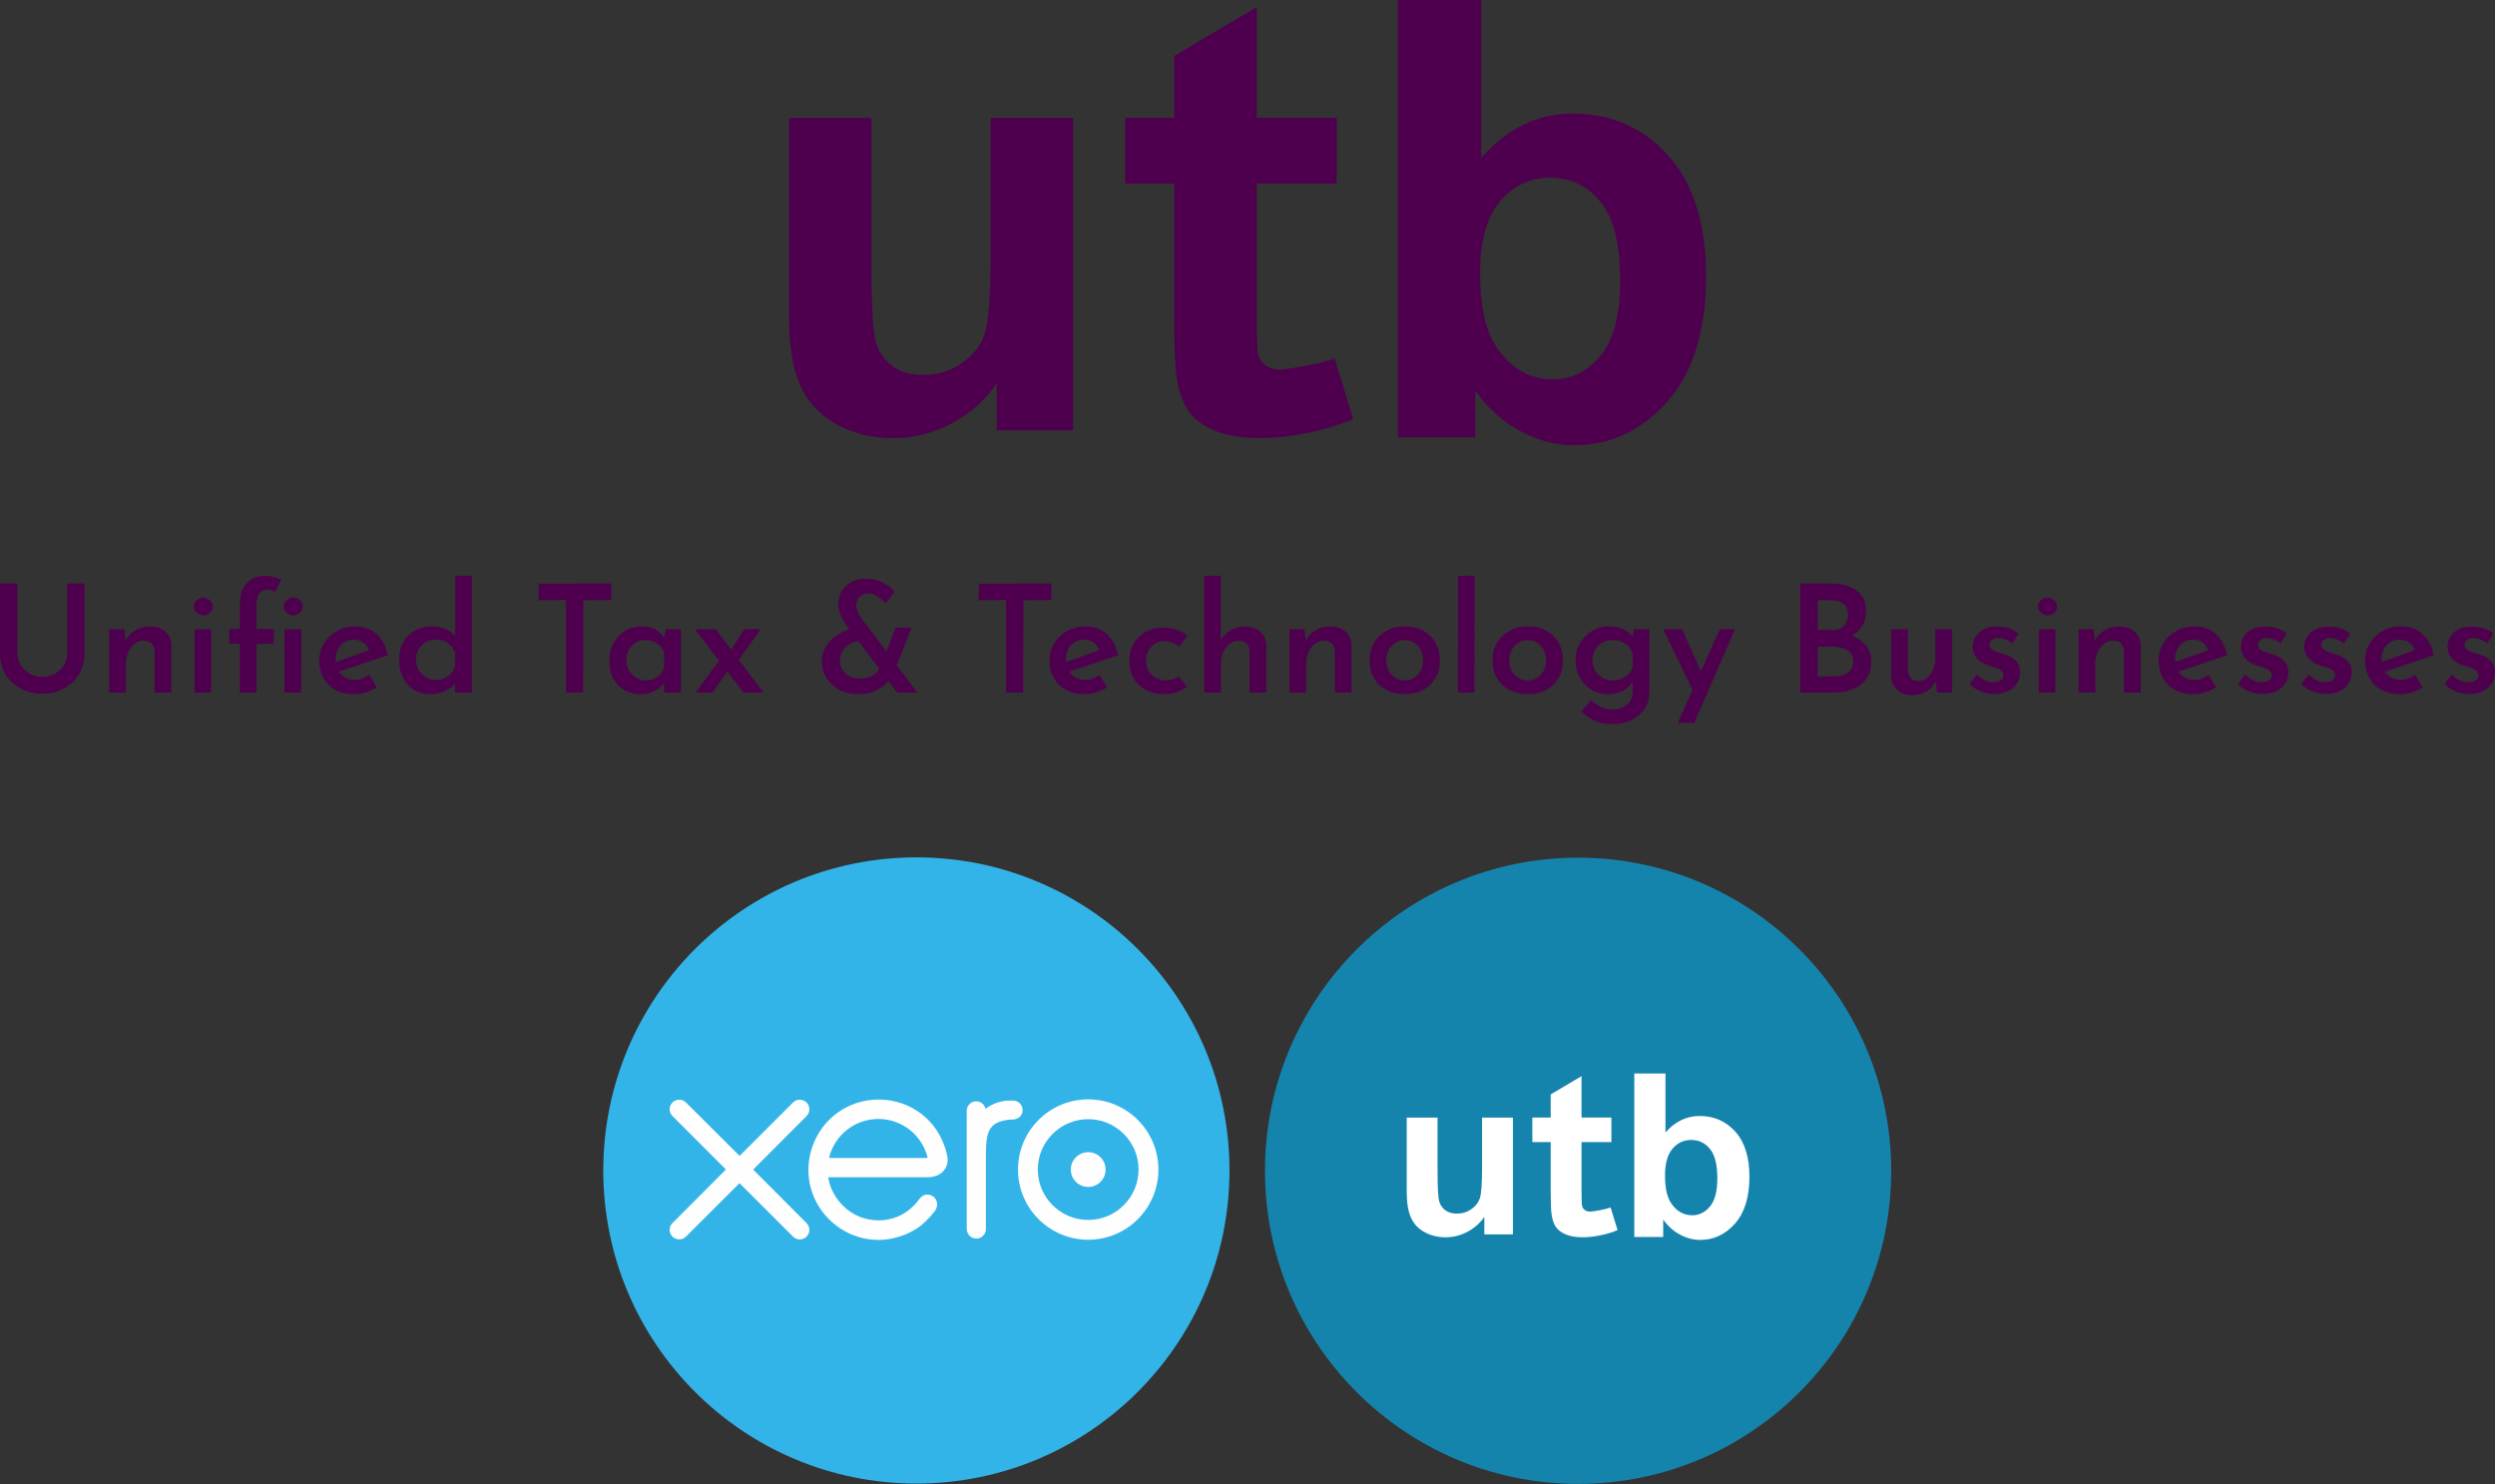 <svg width="8828" height="5251" viewBox="0 0 8828 5251" fill="none" xmlns="http://www.w3.org/2000/svg">
<rect x="0" y="0" width="8828" height="5251" fill="#333333" stroke="none"/>
<g clip-path="url(#clip0_2095_2)">
<path d="M3242.41 5249.37C3854.24 5249.37 4350.23 4753.38 4350.23 4141.55C4350.23 3529.71 3854.24 3033.7 3242.41 3033.7C2630.57 3033.7 2134.53 3529.71 2134.53 4141.55C2134.53 4753.38 2630.57 5249.37 3242.41 5249.37Z" fill="#33B4E8"/>
<path d="M2664.91 4138.36L2853.94 3948.84C2860.22 3942.44 2863.71 3933.94 2863.71 3924.97C2863.71 3906.28 2848.52 3891.16 2829.85 3891.16C2820.71 3891.16 2812.15 3894.69 2805.71 3901.22L2616.83 4089.99L2427.12 3900.91C2420.69 3894.57 2412.22 3891.16 2403.18 3891.16C2384.55 3891.16 2369.37 3906.28 2369.37 3924.97C2369.37 3934.09 2372.95 3942.62 2379.48 3949.08L2568.51 4138.06L2379.62 4327.39C2372.95 4333.91 2369.37 4342.48 2369.37 4351.62C2369.37 4370.34 2384.55 4385.44 2403.18 4385.44C2412.22 4385.44 2420.69 4381.95 2427.12 4375.56L2616.59 4186.43L2805.28 4374.89C2812 4381.85 2820.61 4385.53 2829.85 4385.53C2848.52 4385.53 2863.71 4370.34 2863.71 4351.62C2863.71 4342.57 2860.17 4334.16 2853.84 4327.77L2664.91 4138.36Z" fill="#FEFEFE"/>
<path d="M3788.79 4138.31C3788.79 4172.22 3816.41 4199.84 3850.42 4199.84C3884.32 4199.84 3911.89 4172.22 3911.89 4138.31C3911.89 4104.35 3884.32 4076.75 3850.42 4076.75C3816.41 4076.75 3788.79 4104.35 3788.79 4138.31Z" fill="#FEFEFE"/>
<path d="M3601.94 4138.31C3601.94 4275.3 3713.38 4386.64 3850.37 4386.64C3987.35 4386.64 4098.8 4275.3 4098.8 4138.31C4098.8 4001.32 3987.35 3889.87 3850.37 3889.87C3713.38 3889.87 3601.94 4001.32 3601.94 4138.31ZM3672.03 4138.31C3672.03 4040.02 3752.03 3960.04 3850.37 3960.04C3948.56 3960.04 4028.56 4040.02 4028.56 4138.31C4028.56 4236.6 3948.56 4316.55 3850.37 4316.55C3752.03 4316.55 3672.03 4236.6 3672.03 4138.31Z" fill="#FEFEFE"/>
<path d="M3584.33 3894.13H3573.88C3542.59 3894.13 3512.4 3904 3487.2 3923.44C3483.92 3908.19 3470.27 3896.79 3454.17 3896.79C3435.54 3896.79 3420.6 3911.74 3420.5 3930.33C3420.5 3930.41 3420.64 4348.72 3420.64 4348.72C3420.69 4367.34 3435.93 4382.49 3454.51 4382.49C3473.13 4382.49 3488.36 4367.34 3488.41 4348.66V4091.44C3488.41 4005.7 3496.25 3971.06 3569.73 3961.87C3576.5 3961.05 3583.9 3961.18 3583.9 3961.18C3604.02 3960.5 3618.29 3946.68 3618.29 3927.98C3618.29 3909.32 3603 3894.13 3584.33 3894.13Z" fill="#FEFEFE"/>
<path d="M3351.87 4091C3337.26 4021.9 3299.43 3965.12 3241.82 3928.69C3157.62 3875.2 3046.41 3878.17 2965.05 3936.05C2898.69 3983.23 2860.37 4060.48 2860.37 4140C2860.37 4159.93 2862.75 4180.1 2867.78 4199.93C2892.83 4298.46 2977.58 4373.1 3078.57 4385.44C3108.61 4389.06 3137.78 4387.36 3168.01 4379.49C3193.94 4373.15 3219.09 4362.65 3242.21 4347.85C3266.25 4332.37 3286.32 4312.01 3305.77 4287.63C3306.16 4287.19 3306.54 4286.8 3306.93 4286.27C3320.42 4269.58 3317.96 4245.74 3303.11 4234.42C3290.58 4224.84 3269.54 4220.92 3253.09 4242.1C3249.56 4247.14 3245.55 4252.37 3241.19 4257.59C3228.09 4272.1 3211.74 4286.18 3192.24 4297.06C3167.43 4310.36 3139.03 4317.95 3108.95 4318.05C3010.42 4316.99 2957.75 4248.25 2938.92 4199.16C2935.74 4189.97 2933.17 4180.49 2931.43 4170.67C2931.14 4168.84 2931.04 4167.04 2930.95 4165.44C2951.31 4165.44 3284.49 4165.39 3284.49 4165.39C3333 4164.38 3359.13 4130.14 3351.87 4091ZM2933.9 4097.38C2933.9 4096.51 2933.95 4095.5 2933.99 4094.53C2953.63 4016.85 3024.06 3959.29 3107.89 3959.29C3192.83 3959.29 3263.88 4018.22 3282.55 4097.38H2933.9Z" fill="#FEFEFE"/>
<path d="M6691.51 4142.67C6691.51 4754.51 6195.56 5250.51 5583.69 5250.51C4971.84 5250.51 4475.85 4754.51 4475.85 4142.67C4475.85 3530.82 4971.84 3034.81 5583.69 3034.81C6195.56 3034.81 6691.51 3530.82 6691.51 4142.67Z" fill="#1584AD"/>
<path fill-rule="evenodd" clip-rule="evenodd" d="M3526.54 1522.64V1357.2C3486.06 1416.15 3433.18 1462.99 3367.49 1498.14C3301.8 1532.93 3232.59 1550.34 3159.8 1550.34C3085.26 1550.34 3018.51 1534.02 2959.56 1501.33C2900.29 1468.68 2857.67 1422.54 2831.4 1363.59C2804.78 1304.31 2791.65 1222.65 2791.65 1118.26V417.11H3083.47V926.2C3083.47 1082.06 3088.8 1177.21 3099.8 1212.36C3110.47 1247.51 3129.99 1275.56 3158.75 1295.79C3187.15 1316.37 3223.35 1326.68 3267.38 1326.68C3317.42 1326.68 3362.16 1312.82 3401.93 1285.5C3441.68 1258.15 3468.68 1224.08 3483.22 1183.25C3497.79 1142.42 3505.23 1043.01 3505.23 884.31V417.11H3797.08V1522.64H3526.54ZM4729.57 417.03V649.23H4446.63V1096.9C4446.63 1187.78 4448.42 1240.69 4452.32 1255.58C4456.22 1270.5 4464.75 1282.93 4478.58 1292.87C4492.09 1302.45 4508.42 1307.43 4527.95 1307.43C4555.27 1307.43 4670.8 1287.56 4722.27 1268.74L4788.06 1483.04C4661.21 1537.51 4432.32 1580.16 4297.89 1523.63C4255.65 1505.89 4224.75 1482.82 4205.23 1454.77C4185.36 1426.36 4171.85 1388.37 4164.05 1340.09C4158.01 1306 4154.81 1237.14 4154.81 1133.11V649.23H3980.99V417.03H4154.81V197.62L4446.63 25.08V417.03H4729.57ZM4946.34 1547.35V0H5241.48V558.28C5332.65 454.19 5440.38 401.96 5565.32 401.96C5701.41 401.96 5813.77 451.3 5902.83 550.35C5991.89 649.43 6036.4 791.68 6036.4 977.17C6036.4 1168.78 5991.16 1316.47 5900.32 1420.2C5809.49 1523.57 5698.89 1575.45 5569.27 1575.45C5505.34 1575.45 5442.52 1558.87 5380.41 1526.09C5318.29 1492.96 5264.8 1445.41 5219.94 1382.74V1547.35H4946.34ZM5237.18 964.92C5237.18 1081.26 5255.47 1167.7 5292.1 1223.18C5343.45 1302.43 5411.28 1342.05 5496.41 1342.05C5561.73 1342.05 5617.38 1313.95 5663.7 1257.75C5709.66 1201.57 5732.66 1112.96 5732.66 992.29C5732.66 863.71 5709.31 771.15 5662.97 714.26C5616.67 657.35 5557.42 628.9 5484.89 628.9C5413.82 628.9 5354.94 656.62 5307.9 712.1C5260.88 767.52 5237.18 851.83 5237.18 964.92Z" fill="#4E004E"/>
<path d="M61.49 2311.63C61.49 2326.83 65.46 2340.68 73.41 2353.23C81.37 2365.78 91.88 2375.84 104.95 2383.45C118.02 2391.04 132.69 2394.84 148.94 2394.84C165.9 2394.84 181.09 2391.04 194.52 2383.45C207.95 2375.84 218.55 2365.78 226.32 2353.23C234.1 2340.68 237.98 2326.83 237.98 2311.63V2064.65H298.93V2313.21C298.93 2341.13 292.22 2365.78 278.8 2387.15C265.37 2408.53 247.34 2425.14 224.73 2436.98C202.11 2448.81 176.85 2454.73 148.94 2454.73C121.38 2454.73 96.29 2448.81 73.68 2436.98C51.06 2425.14 33.14 2408.53 19.88 2387.15C6.63 2365.78 0 2341.13 0 2313.21V2064.65H61.49V2311.63ZM439.91 2226.29L445.21 2274.52L443.09 2268.17C450.86 2252.62 462.44 2240.16 477.81 2230.8C493.17 2221.44 511.47 2216.75 532.66 2216.75C553.86 2216.75 571.35 2222.94 585.14 2235.31C598.92 2247.68 605.98 2263.93 606.34 2284.06V2450.49H546.97V2305.27C546.62 2293.96 543.44 2284.86 537.43 2277.97C531.42 2271.08 521.89 2267.46 508.81 2267.1C496.8 2267.1 486.02 2270.73 476.48 2277.97C466.94 2285.22 459.44 2295.11 453.95 2307.65C448.48 2320.19 445.74 2334.59 445.74 2350.85V2450.49H386.38V2226.29H439.91ZM688.49 2226.83L747.32 2226.29L746.79 2450.49H687.96L688.49 2226.83ZM685.84 2146.26C685.49 2137.08 688.93 2129.48 696.18 2123.48C703.42 2117.47 711.28 2114.46 719.76 2114.46C727.89 2114.82 735.4 2117.99 742.29 2124C749.18 2130.01 752.8 2137.43 753.16 2146.26C753.16 2155.45 749.62 2163.05 742.55 2169.06C735.48 2175.07 727.89 2177.89 719.76 2177.53C711.28 2177.53 703.51 2174.53 696.44 2168.52C689.37 2162.52 685.84 2155.1 685.84 2146.26ZM848.55 2450.49V2277.71L810.39 2278.24L810.92 2225.76H848.55V2137.79C848.55 2106.69 856.33 2082.22 871.88 2064.38C887.42 2046.53 910.39 2037.61 940.77 2037.61C949.26 2037.61 958.62 2038.85 968.87 2041.32C979.11 2043.8 988.12 2047.69 995.9 2052.99L970.99 2095.91C967.8 2092.38 964.01 2089.91 959.59 2088.49C955.17 2087.08 951.03 2086.38 947.14 2086.38C935.12 2086.38 925.58 2090.35 918.52 2098.3C911.45 2106.25 907.91 2119.94 907.91 2139.37V2225.76H969.4L968.87 2277.71L907.91 2278.24V2450.49H848.55ZM1006.49 2226.83L1066.39 2226.29L1065.86 2450.49H1006.49V2226.83ZM1003.84 2145.73C1003.84 2136.55 1007.46 2128.94 1014.71 2122.95C1021.96 2116.94 1029.82 2114.11 1038.29 2114.46C1046.78 2114.11 1054.37 2117.02 1061.09 2123.21C1067.8 2129.39 1071.16 2136.9 1071.16 2145.73C1071.16 2154.92 1067.8 2162.42 1061.09 2168.26C1054.37 2174.09 1046.78 2177.18 1038.29 2177.53C1029.82 2177.18 1021.96 2174.17 1014.71 2168.52C1007.46 2162.87 1003.84 2155.27 1003.84 2145.73ZM1255.07 2456.32C1228.57 2456.32 1205.96 2451.2 1187.23 2440.95C1168.5 2430.7 1154.19 2416.48 1144.3 2398.29C1134.41 2380.09 1129.46 2359.51 1129.46 2336.54C1129.46 2313.93 1135.11 2293.61 1146.42 2275.59C1157.73 2257.56 1173.01 2243.17 1192.27 2232.39C1211.52 2221.62 1232.81 2216.22 1256.14 2216.22C1286.87 2216.22 1312.23 2225.15 1332.18 2242.99C1352.15 2260.84 1365.49 2286.01 1372.2 2318.51L1191.47 2379.47L1177.69 2346.08L1318.67 2295.73L1306.48 2302.62C1302.59 2292.02 1296.33 2282.83 1287.67 2275.06C1279.01 2267.29 1266.91 2263.4 1251.37 2263.4C1238.99 2263.4 1228.04 2266.31 1218.5 2272.14C1208.96 2277.97 1201.46 2286.1 1195.97 2296.52C1190.51 2306.95 1187.76 2319.22 1187.76 2333.36C1187.76 2347.85 1190.76 2360.56 1196.77 2371.51C1202.78 2382.48 1210.91 2390.87 1221.15 2396.69C1231.4 2402.53 1243.05 2405.44 1256.14 2405.44C1265.32 2405.44 1274.15 2403.85 1282.63 2400.66C1291.11 2397.49 1299.06 2393.25 1306.48 2387.95L1333.52 2431.94C1321.86 2439.36 1309.04 2445.28 1295.09 2449.69C1281.13 2454.11 1267.79 2456.32 1255.07 2456.32ZM1522.21 2456.32C1501 2456.32 1482.1 2451.37 1465.49 2441.48C1448.88 2431.59 1435.81 2417.45 1426.27 2399.08C1416.73 2380.7 1411.96 2359.33 1411.96 2334.95C1411.96 2309.87 1417.08 2288.48 1427.34 2270.82C1437.58 2253.15 1451.62 2239.63 1469.46 2230.28C1487.3 2220.91 1507.37 2216.22 1529.63 2216.22C1545.87 2216.22 1561.42 2219.31 1576.26 2225.51C1591.1 2231.69 1602.94 2240.6 1611.78 2252.27L1610.71 2272.4V2037.08H1669.55V2450.49H1610.18V2400.14L1616.02 2414.45C1604.71 2426.47 1591.19 2436.45 1575.47 2444.4C1559.74 2452.34 1541.99 2456.32 1522.21 2456.32ZM1541.29 2405.97C1552.94 2405.97 1563.28 2404.03 1572.29 2400.14C1581.3 2396.25 1589.08 2390.68 1595.61 2383.45C1602.15 2376.2 1607.01 2367.63 1610.18 2357.74V2310.04C1607.36 2300.85 1602.68 2292.72 1596.14 2285.66C1589.61 2278.6 1581.56 2273.11 1572.02 2269.23C1562.48 2265.34 1552.24 2263.4 1541.29 2263.4C1528.56 2263.4 1516.99 2266.41 1506.57 2272.4C1496.15 2278.41 1487.76 2286.71 1481.39 2297.32C1475.03 2307.92 1471.85 2320.11 1471.85 2333.89C1471.85 2347.32 1475.03 2359.51 1481.39 2370.46C1487.76 2381.41 1496.23 2390.07 1506.83 2396.43C1517.44 2402.79 1528.91 2405.97 1541.29 2405.97ZM1906.45 2065.18L2163.51 2064.65L2162.98 2122.95L2063.87 2124L2063.34 2450.49H2002.39V2122.95L1905.4 2124L1906.45 2065.18ZM2268.99 2456.32C2247.78 2456.32 2228.61 2451.9 2211.48 2443.07C2194.34 2434.24 2180.82 2421.07 2170.93 2403.58C2161.04 2386.1 2156.09 2364.45 2156.09 2338.66C2156.09 2313.21 2161.3 2291.4 2171.72 2273.2C2182.15 2255 2195.93 2240.96 2213.06 2231.06C2230.21 2221.18 2248.85 2216.22 2268.99 2216.22C2290.53 2216.22 2307.93 2220.47 2321.19 2228.94C2334.44 2237.43 2344.77 2247.5 2352.19 2259.16L2349.02 2267.63L2354.84 2226.29H2409.44V2450.49H2350.07V2395.89L2355.91 2410.21C2354.5 2412.33 2351.67 2415.77 2347.42 2420.54C2343.19 2425.31 2337.35 2430.53 2329.93 2436.18C2322.52 2441.83 2313.77 2446.6 2303.7 2450.49C2293.63 2454.38 2282.06 2456.32 2268.99 2456.32ZM2285.42 2407.56C2296.01 2407.56 2305.64 2405.62 2314.3 2401.73C2322.96 2397.84 2330.38 2392.36 2336.56 2385.3C2342.74 2378.24 2347.25 2369.75 2350.07 2359.86V2311.09C2347.25 2301.91 2342.65 2293.88 2336.3 2286.98C2329.93 2280.09 2322.25 2274.71 2313.24 2270.82C2304.23 2266.93 2294.25 2264.98 2283.3 2264.98C2271.28 2264.98 2260.16 2267.99 2249.9 2274C2239.65 2280.01 2231.43 2288.31 2225.25 2298.9C2219.07 2309.51 2215.98 2321.7 2215.98 2335.47C2215.98 2348.9 2219.16 2361.09 2225.52 2372.05C2231.89 2383.01 2240.36 2391.66 2250.96 2398.02C2261.57 2404.38 2273.04 2407.56 2285.42 2407.56ZM2583.28 2304.74L2632.57 2226.29H2691.94L2605.01 2347.67L2583.28 2304.74ZM2702.01 2450.49H2630.45L2458.72 2226.29H2532.4L2702.01 2450.49ZM2576.39 2372.05L2521.27 2450.49H2461.37L2548.84 2331.77L2576.39 2372.05ZM3245.79 2450.49C3241.9 2450.49 3236.08 2450.49 3228.3 2450.49C3220.53 2450.49 3212.49 2450.49 3204.18 2450.49C3195.88 2450.49 3188.81 2450.49 3182.99 2450.49C3177.15 2450.49 3174.24 2450.49 3174.24 2450.49L2995.1 2212.52C2991.91 2207.57 2987.94 2201.11 2983.17 2193.17C2978.4 2185.22 2974.34 2176.39 2970.98 2166.67C2967.62 2156.95 2965.94 2146.97 2965.94 2136.72C2965.94 2121.88 2969.57 2107.75 2976.8 2094.33C2984.05 2080.9 2995 2069.76 3009.67 2060.93C3024.34 2052.1 3042.09 2047.69 3062.94 2047.69C3085.56 2047.69 3105.69 2052.19 3123.36 2061.2C3141.02 2070.2 3155.16 2081.07 3165.76 2093.8L3135.01 2135.14C3124.06 2124.19 3113.47 2115.53 3103.22 2109.16C3092.98 2102.8 3082.89 2099.62 3073.01 2099.62C3058.87 2099.62 3048.09 2103.87 3040.67 2112.34C3033.25 2120.83 3029.55 2130.72 3029.55 2142.03C3029.55 2147.68 3030.87 2153.68 3033.52 2160.04C3036.17 2166.41 3038.91 2171.96 3041.74 2176.74C3044.56 2181.51 3046.33 2184.6 3047.04 2186.02L3245.79 2450.49ZM3043.32 2268.7C3033.79 2268.7 3024.69 2270.55 3016.03 2274.27C3007.38 2277.97 2999.69 2283.01 2992.98 2289.36C2986.26 2295.73 2981.05 2302.97 2977.34 2311.09C2973.63 2319.22 2971.78 2327.88 2971.78 2337.07C2971.78 2349.78 2974.95 2360.92 2981.32 2370.46C2987.67 2380 2996.43 2387.51 3007.55 2392.99C3018.68 2398.46 3030.96 2401.2 3044.39 2401.2C3057.1 2401.2 3068.06 2399.25 3077.24 2395.37C3086.44 2391.48 3094.2 2386.37 3100.57 2380C3106.93 2373.64 3111.87 2366.57 3115.41 2358.8L3154.62 2392.72C3145.44 2410.39 3130.87 2425.4 3110.9 2437.77C3090.94 2450.14 3065.93 2456.32 3035.9 2456.32C3011.88 2456.32 2990.15 2451.29 2970.71 2441.22C2951.28 2431.15 2935.91 2417.37 2924.6 2399.88C2913.29 2382.38 2907.64 2362.51 2907.64 2340.24C2907.64 2323.28 2911.44 2307.65 2919.04 2293.35C2926.63 2279.04 2936.89 2266.58 2949.78 2255.98C2962.68 2245.37 2977.16 2236.9 2993.24 2230.53C3009.31 2224.17 3025.66 2220.82 3042.27 2220.47L3043.32 2268.7ZM3168.93 2220.47H3225.65L3162.06 2382.12L3117.53 2355.09L3168.93 2220.47ZM3463.62 2065.18L3720.68 2064.65L3720.15 2122.95L3621.04 2124L3620.51 2450.49H3559.56V2122.95L3462.57 2124L3463.62 2065.18ZM3838.87 2456.32C3812.37 2456.32 3789.76 2451.2 3771.03 2440.95C3752.3 2430.7 3737.99 2416.48 3728.1 2398.29C3718.21 2380.09 3713.26 2359.51 3713.26 2336.54C3713.26 2313.93 3718.91 2293.61 3730.22 2275.59C3741.53 2257.56 3756.81 2243.17 3776.07 2232.39C3795.32 2221.62 3816.61 2216.22 3839.94 2216.22C3870.67 2216.22 3896.03 2225.15 3915.98 2242.99C3935.95 2260.84 3949.29 2286.01 3956 2318.51L3775.27 2379.47L3761.49 2346.08L3902.47 2295.73L3890.28 2302.62C3886.39 2292.02 3880.13 2282.83 3871.47 2275.06C3862.81 2267.29 3850.71 2263.4 3835.17 2263.4C3822.79 2263.4 3811.84 2266.31 3802.3 2272.14C3792.76 2277.97 3785.26 2286.1 3779.77 2296.52C3774.31 2306.95 3771.56 2319.22 3771.56 2333.36C3771.56 2347.85 3774.56 2360.56 3780.57 2371.51C3786.58 2382.48 3794.71 2390.87 3804.95 2396.69C3815.2 2402.53 3826.85 2405.44 3839.94 2405.44C3849.12 2405.44 3857.95 2403.85 3866.43 2400.66C3874.91 2397.49 3882.86 2393.25 3890.28 2387.95L3917.32 2431.94C3905.66 2439.36 3892.84 2445.28 3878.89 2449.69C3864.93 2454.11 3851.59 2456.32 3838.87 2456.32ZM4199.82 2429.82C4189.92 2437.95 4177.82 2444.4 4163.51 2449.17C4149.2 2453.94 4134.8 2456.32 4120.32 2456.32C4095.58 2456.32 4073.85 2451.46 4055.12 2441.75C4036.4 2432.03 4021.82 2418.42 4011.39 2400.93C4000.97 2383.45 3995.76 2362.51 3995.76 2338.13C3995.76 2313.74 4001.33 2292.72 4012.46 2275.06C4023.58 2257.39 4038.25 2243.88 4056.45 2234.51C4074.65 2225.15 4093.99 2220.47 4114.48 2220.47C4133.21 2220.47 4149.82 2223.03 4164.31 2228.16C4178.79 2233.27 4191.33 2240.25 4201.93 2249.09L4172.25 2287.78C4166.6 2283.18 4159.27 2278.85 4150.26 2274.79C4141.25 2270.73 4131.08 2268.7 4119.78 2268.7C4107.77 2268.7 4096.91 2271.7 4087.18 2277.71C4077.47 2283.71 4069.69 2291.93 4063.87 2302.35C4058.03 2312.77 4055.12 2324.71 4055.12 2338.13C4055.12 2350.85 4058.13 2362.51 4064.13 2373.11C4070.14 2383.7 4078.44 2392.11 4089.05 2398.29C4099.64 2404.47 4111.83 2407.56 4125.61 2407.56C4134.44 2407.56 4142.66 2406.23 4150.26 2403.58C4157.86 2400.93 4164.48 2397.32 4170.13 2392.72L4199.82 2429.82ZM4260.77 2450.49V2037.08H4319.07V2275.59L4318.02 2266.58C4325.78 2252.09 4337.27 2240.16 4352.46 2230.8C4367.66 2221.44 4385.86 2216.75 4407.05 2216.75C4428.25 2216.75 4445.74 2222.94 4459.52 2235.31C4473.31 2247.68 4480.37 2263.93 4480.73 2284.06V2450.49H4421.36V2305.27C4421 2293.96 4417.83 2284.86 4411.82 2277.97C4405.81 2271.08 4396.28 2267.46 4383.2 2267.1C4371.19 2267.1 4360.41 2270.82 4350.87 2278.24C4341.33 2285.66 4333.82 2295.64 4328.34 2308.19C4322.87 2320.73 4320.12 2334.95 4320.12 2350.85V2450.49H4260.77ZM4615.88 2226.29L4621.18 2274.52L4619.06 2268.17C4626.83 2252.62 4638.41 2240.16 4653.77 2230.8C4669.14 2221.44 4687.44 2216.75 4708.63 2216.75C4729.83 2216.75 4747.32 2222.94 4761.1 2235.31C4774.89 2247.68 4781.95 2263.93 4782.31 2284.06V2450.49H4722.94V2305.27C4722.58 2293.96 4719.41 2284.86 4713.4 2277.97C4707.39 2271.08 4697.86 2267.46 4684.78 2267.1C4672.77 2267.1 4661.99 2270.73 4652.45 2277.97C4642.91 2285.22 4635.4 2295.11 4629.92 2307.65C4624.45 2320.19 4621.71 2334.59 4621.71 2350.85V2450.49H4562.35V2226.29H4615.88ZM4845.91 2336.01C4845.56 2313.4 4850.68 2292.99 4861.28 2274.79C4871.88 2256.59 4886.72 2242.28 4905.8 2231.86C4924.88 2221.44 4946.78 2216.22 4971.52 2216.22C4996.61 2216.22 5018.43 2221.44 5036.98 2231.86C5055.54 2242.28 5069.84 2256.59 5079.92 2274.79C5089.98 2292.99 5095.01 2313.4 5095.01 2336.01C5095.37 2358.63 5090.43 2379.03 5080.17 2397.22C5069.93 2415.42 5055.54 2429.82 5036.98 2440.42C5018.43 2451.02 4996.25 2456.14 4970.46 2455.79C4946.78 2456.14 4925.41 2451.46 4906.33 2441.75C4887.25 2432.03 4872.41 2418.16 4861.81 2400.14C4851.22 2382.12 4845.91 2360.75 4845.91 2336.01ZM4905.27 2336.54C4905.27 2349.97 4908.01 2361.97 4913.49 2372.58C4918.96 2383.18 4926.65 2391.66 4936.54 2398.02C4946.44 2404.38 4957.56 2407.56 4969.94 2407.56C4983.01 2407.56 4994.4 2404.38 5004.12 2398.02C5013.84 2391.66 5021.52 2383.18 5027.17 2372.58C5032.82 2361.97 5035.47 2349.97 5035.13 2336.54C5035.47 2323.11 5032.82 2311.01 5027.17 2300.23C5021.52 2289.46 5013.84 2280.89 5004.12 2274.52C4994.4 2268.17 4983.01 2264.98 4969.94 2264.98C4957.56 2264.98 4946.53 2268.26 4936.8 2274.79C4927.09 2281.33 4919.4 2289.9 4913.75 2300.5C4908.09 2311.09 4905.27 2323.11 4905.27 2336.54ZM5158.62 2037.61L5217.45 2037.08L5216.92 2450.49H5158.09L5158.62 2037.61ZM5281.05 2336.01C5280.7 2313.4 5285.82 2292.99 5296.43 2274.79C5307.02 2256.59 5321.86 2242.28 5340.94 2231.86C5360.02 2221.44 5381.93 2216.22 5406.66 2216.22C5431.75 2216.22 5453.57 2221.44 5472.12 2231.86C5490.68 2242.28 5504.98 2256.59 5515.06 2274.79C5525.13 2292.99 5530.15 2313.4 5530.15 2336.01C5530.51 2358.63 5525.57 2379.03 5515.32 2397.22C5505.08 2415.42 5490.68 2429.82 5472.12 2440.42C5453.57 2451.02 5431.4 2456.14 5405.61 2455.79C5381.93 2456.14 5360.55 2451.46 5341.47 2441.75C5322.39 2432.03 5307.55 2418.16 5296.95 2400.14C5286.36 2382.12 5281.05 2360.75 5281.05 2336.01ZM5340.41 2336.54C5340.41 2349.97 5343.15 2361.97 5348.63 2372.58C5354.1 2383.18 5361.79 2391.66 5371.69 2398.02C5381.58 2404.38 5392.71 2407.56 5405.08 2407.56C5418.15 2407.56 5429.55 2404.38 5439.26 2398.02C5448.98 2391.66 5456.66 2383.18 5462.31 2372.58C5467.97 2361.97 5470.62 2349.97 5470.27 2336.54C5470.62 2323.11 5467.97 2311.01 5462.31 2300.23C5456.66 2289.46 5448.98 2280.89 5439.26 2274.52C5429.55 2268.17 5418.15 2264.98 5405.08 2264.98C5392.71 2264.98 5381.67 2268.26 5371.94 2274.79C5362.23 2281.33 5354.54 2289.9 5348.89 2300.5C5343.24 2311.09 5340.41 2323.11 5340.41 2336.54ZM5705.07 2562.32C5686.7 2562.32 5670.97 2560.2 5657.9 2555.97C5644.83 2551.73 5633.25 2546.16 5623.18 2539.27C5613.12 2532.37 5603.66 2525.22 5594.83 2517.8L5629.81 2476.99C5640.06 2486.53 5650.92 2494.48 5662.4 2500.84C5673.88 2507.2 5687.75 2510.39 5704.01 2510.39C5718.5 2510.39 5731.13 2507.91 5741.91 2502.97C5752.69 2498.01 5761.07 2491.12 5767.08 2482.29C5773.09 2473.46 5776.27 2462.85 5776.62 2450.49V2394.84L5780.33 2405.97C5774.32 2419.75 5763.37 2431.59 5747.47 2441.48C5731.57 2451.37 5711.79 2456.32 5688.11 2456.32C5667.61 2456.32 5648.7 2451.1 5631.4 2440.68C5614.08 2430.26 5600.3 2416.04 5590.06 2398.02C5579.81 2380 5574.68 2359.68 5574.68 2337.07C5574.68 2313.74 5580.08 2292.99 5590.85 2274.79C5601.63 2256.59 5615.94 2242.28 5633.78 2231.86C5651.62 2221.44 5670.62 2216.22 5690.76 2216.22C5710.55 2216.22 5728.12 2219.76 5743.49 2226.83C5758.87 2233.89 5770.43 2242.72 5778.21 2253.33L5775.03 2261.81L5781.39 2226.29H5835.98V2451.55C5835.98 2472.39 5830.41 2491.22 5819.29 2507.99C5808.15 2524.78 5792.79 2538.03 5773.18 2547.75C5753.57 2557.46 5730.86 2562.32 5705.07 2562.32ZM5634.58 2335.47C5634.58 2348.9 5637.67 2361.09 5643.85 2372.05C5650.03 2383.01 5658.51 2391.66 5669.29 2398.02C5680.07 2404.38 5692.17 2407.56 5705.59 2407.56C5717.26 2407.56 5727.77 2405.62 5737.14 2401.73C5746.49 2397.84 5754.62 2392.36 5761.52 2385.3C5768.41 2378.24 5773.44 2369.93 5776.62 2360.39V2311.63C5773.44 2302.09 5768.41 2293.88 5761.52 2286.98C5754.62 2280.09 5746.49 2274.71 5737.14 2270.82C5727.77 2266.93 5717.26 2264.98 5705.59 2264.98C5692.17 2264.98 5680.07 2267.99 5669.29 2274C5658.51 2280.01 5650.03 2288.31 5643.85 2298.9C5637.67 2309.51 5634.58 2321.7 5634.58 2335.47ZM5936.16 2558.08L6085.08 2226.29H6139.14L5994.46 2558.08H5936.16ZM5993.92 2452.09L5884.74 2226.29H5951.52L6039.5 2421.87L5993.92 2452.09ZM6475.17 2064.65C6514.4 2064.65 6545.4 2072.59 6568.19 2088.49C6590.99 2104.39 6602.38 2128.77 6602.38 2161.64C6602.38 2183.54 6597.34 2202.18 6587.27 2217.55C6577.2 2232.93 6563.16 2244.76 6545.13 2253.06C6527.12 2261.37 6506.1 2265.87 6482.06 2266.58L6472.52 2233.71C6501.15 2234.07 6526.59 2238.58 6548.85 2247.24C6571.11 2255.88 6588.78 2268.07 6601.85 2283.81C6614.93 2299.53 6621.46 2318.17 6621.46 2339.72C6621.46 2359.86 6617.75 2376.91 6610.33 2390.87C6602.91 2404.82 6593.02 2416.21 6580.65 2425.04C6568.29 2433.89 6554.33 2440.34 6538.78 2444.4C6523.23 2448.46 6506.98 2450.49 6490.02 2450.49H6369.71V2064.65H6475.17ZM6485.25 2228.94C6503.62 2228.94 6517.14 2223.56 6525.79 2212.78C6534.45 2202 6538.78 2189.37 6538.78 2174.88C6538.78 2157.21 6533.3 2144.32 6522.35 2136.19C6511.4 2128.06 6496.56 2124 6477.83 2124H6431.72V2228.94H6485.25ZM6487.37 2393.25C6500.45 2393.25 6512.28 2391.39 6522.88 2387.69C6533.48 2383.97 6541.87 2378.15 6548.05 2370.19C6554.23 2362.24 6557.32 2352.26 6557.32 2340.24C6557.32 2326.83 6553.71 2316.4 6546.46 2308.98C6539.22 2301.55 6529.94 2296.25 6518.63 2293.08C6507.33 2289.9 6495.49 2288.31 6483.13 2288.31H6431.72V2393.25H6487.37ZM6763.51 2460.03C6743.02 2460.03 6726.06 2453.77 6712.63 2441.22C6699.2 2428.67 6692.12 2412.51 6691.42 2392.72V2226.29H6750.78V2371.51C6751.49 2382.48 6754.67 2391.48 6760.32 2398.56C6765.97 2405.62 6774.99 2409.15 6787.36 2409.15C6799.01 2409.15 6809.43 2405.53 6818.62 2398.29C6827.82 2391.04 6834.97 2381.06 6840.09 2368.34C6845.22 2355.62 6847.77 2341.31 6847.77 2325.4V2226.29H6907.14V2450.49H6853.61L6848.84 2401.2L6850.43 2409.15C6845.83 2418.69 6839.3 2427.44 6830.81 2435.38C6822.34 2443.34 6812.35 2449.44 6800.87 2453.67C6789.38 2457.91 6776.94 2460.03 6763.51 2460.03ZM7056.6 2455.26C7039.64 2455.26 7023.47 2452.26 7008.1 2446.25C6992.74 2440.24 6979.75 2431.41 6969.15 2419.75L6994.59 2386.37C7004.48 2395.89 7014.28 2402.87 7024.01 2407.3C7033.72 2411.71 7042.99 2413.92 7051.83 2413.92C7058.54 2413.92 7064.64 2413.12 7070.12 2411.53C7075.59 2409.95 7080.01 2407.39 7083.36 2403.85C7086.72 2400.32 7088.4 2395.55 7088.4 2389.54C7088.4 2382.48 7085.93 2376.91 7080.98 2372.84C7076.03 2368.78 7069.68 2365.42 7061.9 2362.77C7054.13 2360.12 7046 2357.56 7037.52 2355.09C7018.08 2349.09 7003.6 2340.24 6994.06 2328.59C6984.52 2316.93 6979.75 2303.5 6979.75 2288.31C6979.75 2276.65 6982.75 2265.42 6988.76 2254.66C6994.76 2243.88 7003.96 2234.95 7016.32 2227.89C7028.68 2220.82 7044.23 2217.29 7062.96 2217.29C7079.92 2217.29 7094.67 2219.14 7107.21 2222.85C7119.76 2226.56 7131.51 2232.83 7142.46 2241.67L7119.67 2277.17C7113.31 2271.18 7105.8 2266.49 7097.15 2263.13C7088.49 2259.77 7080.63 2257.92 7073.56 2257.56C7067.2 2257.21 7061.55 2258 7056.6 2259.95C7051.65 2261.89 7047.68 2264.64 7044.67 2268.17C7041.67 2271.7 7040.17 2275.76 7040.17 2280.36C7039.81 2287.42 7042.21 2293.08 7047.32 2297.32C7052.45 2301.55 7059.07 2304.91 7067.2 2307.39C7075.33 2309.87 7083.45 2312.52 7091.58 2315.34C7102.53 2318.51 7112.25 2322.94 7120.73 2328.59C7129.22 2334.25 7135.84 2341.04 7140.61 2349C7145.38 2356.95 7147.76 2366.74 7147.76 2378.41C7147.76 2391.84 7144.41 2404.47 7137.69 2416.3C7130.98 2428.15 7120.91 2437.59 7107.48 2444.67C7094.06 2451.73 7077.1 2455.26 7056.6 2455.26ZM7214.02 2226.83L7272.84 2226.29L7272.32 2450.49H7213.49L7214.02 2226.83ZM7211.37 2146.26C7211.01 2137.08 7214.46 2129.48 7221.71 2123.48C7228.94 2117.47 7236.8 2114.46 7245.29 2114.46C7253.42 2114.82 7260.92 2117.99 7267.82 2124C7274.71 2130.01 7278.33 2137.43 7278.68 2146.26C7278.68 2155.45 7275.15 2163.05 7268.07 2169.06C7261.01 2175.07 7253.42 2177.89 7245.29 2177.53C7236.8 2177.53 7229.04 2174.53 7221.96 2168.52C7214.9 2162.52 7211.37 2155.1 7211.37 2146.26ZM7408 2226.29L7413.3 2274.52L7411.18 2268.17C7418.95 2252.62 7430.53 2240.16 7445.89 2230.8C7461.26 2221.44 7479.56 2216.75 7500.75 2216.75C7521.95 2216.75 7539.44 2222.94 7553.22 2235.31C7567.01 2247.68 7574.07 2263.93 7574.43 2284.06V2450.49H7515.06V2305.27C7514.7 2293.96 7511.53 2284.86 7505.52 2277.97C7499.51 2271.08 7489.98 2267.46 7476.89 2267.1C7464.89 2267.1 7454.11 2270.73 7444.57 2277.97C7435.03 2285.22 7427.52 2295.11 7422.04 2307.65C7416.57 2320.19 7413.82 2334.59 7413.82 2350.85V2450.49H7354.47V2226.29H7408ZM7763.11 2456.32C7736.61 2456.32 7714 2451.2 7695.27 2440.95C7676.54 2430.7 7662.23 2416.48 7652.33 2398.29C7642.45 2380.09 7637.5 2359.51 7637.5 2336.54C7637.5 2313.93 7643.15 2293.61 7654.46 2275.59C7665.76 2257.56 7681.04 2243.17 7700.31 2232.39C7719.56 2221.62 7740.85 2216.22 7764.18 2216.22C7794.91 2216.22 7820.27 2225.15 7840.22 2242.99C7860.19 2260.84 7873.53 2286.01 7880.24 2318.51L7699.51 2379.47L7685.73 2346.08L7826.71 2295.73L7814.52 2302.62C7810.63 2292.02 7804.36 2282.83 7795.71 2275.06C7787.05 2267.29 7774.94 2263.4 7759.41 2263.4C7747.03 2263.4 7736.08 2266.31 7726.54 2272.14C7717 2277.97 7709.49 2286.1 7704.01 2296.52C7698.54 2306.95 7695.8 2319.22 7695.8 2333.36C7695.8 2347.85 7698.8 2360.56 7704.81 2371.51C7710.82 2382.48 7718.95 2390.87 7729.19 2396.69C7739.44 2402.53 7751.09 2405.44 7764.18 2405.44C7773.36 2405.44 7782.19 2403.85 7790.67 2400.66C7799.15 2397.49 7807.1 2393.25 7814.52 2387.95L7841.56 2431.94C7829.9 2439.36 7817.08 2445.28 7803.13 2449.69C7789.17 2454.11 7775.83 2456.32 7763.11 2456.32ZM8005.86 2455.26C7988.9 2455.26 7972.73 2452.26 7957.36 2446.25C7942 2440.24 7929.01 2431.41 7918.41 2419.75L7943.85 2386.37C7953.74 2395.89 7963.54 2402.87 7973.27 2407.3C7982.98 2411.71 7992.25 2413.92 8001.09 2413.92C8007.8 2413.92 8013.9 2413.12 8019.38 2411.53C8024.85 2409.95 8029.27 2407.39 8032.62 2403.85C8035.98 2400.32 8037.66 2395.55 8037.66 2389.54C8037.66 2382.48 8035.19 2376.91 8030.24 2372.84C8025.29 2368.78 8018.94 2365.42 8011.16 2362.77C8003.39 2360.12 7995.26 2357.56 7986.78 2355.09C7967.34 2349.09 7952.86 2340.24 7943.32 2328.59C7933.78 2316.93 7929.01 2303.5 7929.01 2288.31C7929.01 2276.65 7932.01 2265.42 7938.02 2254.66C7944.02 2243.88 7953.22 2234.95 7965.58 2227.89C7977.94 2220.82 7993.49 2217.29 8012.22 2217.29C8029.18 2217.29 8043.93 2219.14 8056.48 2222.85C8069.02 2226.56 8080.77 2232.83 8091.72 2241.67L8068.93 2277.17C8062.57 2271.18 8055.06 2266.49 8046.41 2263.13C8037.75 2259.77 8029.89 2257.92 8022.82 2257.56C8016.46 2257.21 8010.81 2258 8005.86 2259.95C8000.91 2261.89 7996.94 2264.64 7993.93 2268.17C7990.93 2271.7 7989.43 2275.76 7989.43 2280.36C7989.08 2287.42 7991.47 2293.08 7996.58 2297.32C8001.71 2301.55 8008.33 2304.91 8016.46 2307.39C8024.59 2309.87 8032.71 2312.52 8040.84 2315.34C8051.79 2318.51 8061.52 2322.94 8069.99 2328.59C8078.48 2334.25 8085.1 2341.04 8089.87 2349C8094.64 2356.95 8097.02 2366.74 8097.02 2378.41C8097.02 2391.84 8093.67 2404.47 8086.95 2416.3C8080.24 2428.15 8070.17 2437.59 8056.74 2444.67C8043.32 2451.73 8026.36 2455.26 8005.86 2455.26ZM8230.06 2455.26C8213.1 2455.26 8196.93 2452.26 8181.56 2446.25C8166.2 2440.24 8153.21 2431.41 8142.61 2419.75L8168.05 2386.37C8177.94 2395.89 8187.74 2402.87 8197.47 2407.3C8207.18 2411.71 8216.45 2413.92 8225.29 2413.92C8232 2413.92 8238.1 2413.12 8243.58 2411.53C8249.05 2409.95 8253.47 2407.39 8256.82 2403.85C8260.18 2400.32 8261.86 2395.55 8261.86 2389.54C8261.86 2382.48 8259.39 2376.91 8254.44 2372.84C8249.49 2368.78 8243.14 2365.42 8235.36 2362.77C8227.59 2360.12 8219.46 2357.56 8210.98 2355.09C8191.54 2349.09 8177.06 2340.24 8167.52 2328.59C8157.98 2316.93 8153.21 2303.5 8153.21 2288.31C8153.21 2276.65 8156.21 2265.42 8162.22 2254.66C8168.22 2243.88 8177.42 2234.95 8189.78 2227.89C8202.14 2220.82 8217.69 2217.29 8236.42 2217.29C8253.38 2217.29 8268.13 2219.14 8280.67 2222.85C8293.22 2226.56 8304.97 2232.83 8315.92 2241.67L8293.13 2277.17C8286.77 2271.18 8279.26 2266.49 8270.61 2263.13C8261.95 2259.77 8254.09 2257.92 8247.02 2257.56C8240.66 2257.21 8235.01 2258 8230.06 2259.95C8225.11 2261.89 8221.14 2264.64 8218.13 2268.17C8215.13 2271.7 8213.63 2275.76 8213.63 2280.36C8213.27 2287.42 8215.67 2293.08 8220.78 2297.32C8225.91 2301.55 8232.53 2304.91 8240.66 2307.39C8248.79 2309.87 8256.91 2312.52 8265.04 2315.34C8275.99 2318.51 8285.71 2322.94 8294.19 2328.59C8302.68 2334.25 8309.3 2341.04 8314.07 2349C8318.84 2356.95 8321.22 2366.74 8321.22 2378.41C8321.22 2391.84 8317.87 2404.47 8311.15 2416.3C8304.44 2428.15 8294.37 2437.59 8280.94 2444.67C8267.52 2451.73 8250.56 2455.26 8230.06 2455.26ZM8494.01 2456.32C8467.51 2456.32 8444.89 2451.2 8426.17 2440.95C8407.44 2430.7 8393.13 2416.48 8383.23 2398.29C8373.35 2380.09 8368.39 2359.51 8368.39 2336.54C8368.39 2313.93 8374.05 2293.61 8385.35 2275.59C8396.66 2257.56 8411.94 2243.17 8431.21 2232.39C8450.46 2221.62 8471.75 2216.22 8495.08 2216.22C8525.81 2216.22 8551.17 2225.15 8571.12 2242.99C8591.09 2260.84 8604.43 2286.01 8611.14 2318.51L8430.41 2379.47L8416.63 2346.08L8557.61 2295.73L8545.42 2302.62C8541.53 2292.02 8535.26 2282.83 8526.6 2275.06C8517.95 2267.29 8505.84 2263.4 8490.31 2263.4C8477.93 2263.4 8466.98 2266.31 8457.44 2272.14C8447.9 2277.97 8440.39 2286.1 8434.91 2296.52C8429.44 2306.95 8426.69 2319.22 8426.69 2333.36C8426.69 2347.85 8429.7 2360.56 8435.71 2371.51C8441.72 2382.48 8449.85 2390.87 8460.09 2396.69C8470.34 2402.53 8481.99 2405.44 8495.08 2405.44C8504.26 2405.44 8513.09 2403.85 8521.56 2400.66C8530.05 2397.49 8538 2393.25 8545.42 2387.95L8572.46 2431.94C8560.8 2439.36 8547.98 2445.28 8534.02 2449.69C8520.07 2454.11 8506.73 2456.32 8494.01 2456.32Z" fill="#4E004E"/>
<path d="M8736.76 2455.26C8719.8 2455.26 8703.63 2452.26 8688.26 2446.25C8672.89 2440.24 8659.91 2431.41 8649.31 2419.75L8674.75 2386.37C8684.64 2395.89 8694.44 2402.87 8704.17 2407.3C8713.88 2411.71 8723.15 2413.92 8731.99 2413.92C8738.7 2413.92 8744.8 2413.12 8750.28 2411.53C8755.75 2409.95 8760.17 2407.39 8763.52 2403.85C8766.88 2400.32 8768.56 2395.55 8768.56 2389.54C8768.56 2382.48 8766.08 2376.91 8761.14 2372.84C8756.19 2368.78 8749.84 2365.42 8742.06 2362.77C8734.29 2360.12 8726.15 2357.56 8717.68 2355.09C8698.24 2349.09 8683.76 2340.24 8674.22 2328.59C8664.68 2316.93 8659.91 2303.5 8659.91 2288.31C8659.91 2276.65 8662.91 2265.42 8668.92 2254.66C8674.92 2243.88 8684.12 2234.95 8696.48 2227.89C8708.84 2220.82 8724.39 2217.29 8743.11 2217.29C8760.08 2217.29 8774.83 2219.14 8787.37 2222.85C8799.92 2226.56 8811.67 2232.83 8822.62 2241.67L8799.83 2277.17C8793.47 2271.18 8785.96 2266.49 8777.31 2263.13C8768.65 2259.77 8760.79 2257.92 8753.72 2257.56C8747.36 2257.21 8741.7 2258 8736.76 2259.95C8731.81 2261.89 8727.83 2264.64 8724.83 2268.17C8721.83 2271.7 8720.33 2275.76 8720.33 2280.36C8719.97 2287.42 8722.37 2293.08 8727.48 2297.32C8732.61 2301.55 8739.23 2304.91 8747.36 2307.39C8755.49 2309.87 8763.61 2312.52 8771.74 2315.34C8782.69 2318.51 8792.41 2322.94 8800.89 2328.59C8809.37 2334.25 8816 2341.04 8820.77 2349C8825.54 2356.95 8827.92 2366.74 8827.92 2378.41C8827.92 2391.84 8824.57 2404.47 8817.85 2416.3C8811.14 2428.15 8801.07 2437.59 8787.64 2444.67C8774.21 2451.73 8757.25 2455.26 8736.76 2455.26Z" fill="#4E004E"/>
<path fill-rule="evenodd" clip-rule="evenodd" d="M5252.02 4367.52V4305.69C5236.89 4327.72 5217.13 4345.22 5192.58 4358.36C5168.03 4371.36 5142.17 4377.87 5114.97 4377.87C5087.11 4377.87 5062.17 4371.77 5040.14 4359.55C5017.99 4347.35 5002.06 4330.11 4992.25 4308.08C4982.3 4285.93 4977.39 4255.41 4977.39 4216.4V3954.38H5086.44V4144.62C5086.44 4202.87 5088.44 4238.43 5092.55 4251.56C5096.53 4264.7 5103.83 4275.18 5114.57 4282.74C5125.19 4290.43 5138.72 4294.28 5155.17 4294.28C5173.87 4294.28 5190.59 4289.1 5205.45 4278.89C5220.31 4268.67 5230.4 4255.94 5235.83 4240.68C5241.28 4225.42 5244.06 4188.28 5244.06 4128.97V3954.38H5353.12V4367.52H5252.02ZM5701.59 3954.35V4041.12H5595.86V4208.42C5595.86 4242.38 5596.53 4262.15 5597.98 4267.71C5599.44 4273.29 5602.63 4277.93 5607.8 4281.65C5612.85 4285.23 5618.95 4287.09 5626.25 4287.09C5636.46 4287.09 5679.63 4279.66 5698.87 4272.63L5723.45 4352.72C5676.05 4373.07 5590.51 4389.01 5540.28 4367.88C5524.49 4361.25 5512.94 4352.63 5505.65 4342.15C5498.22 4331.54 5493.17 4317.34 5490.26 4299.3C5488 4286.56 5486.81 4260.82 5486.81 4221.95V4041.12H5421.85V3954.35H5486.81V3872.35L5595.86 3807.88V3954.35H5701.59ZM5782.6 4376.75V3798.5H5892.89V4007.13C5926.97 3968.24 5967.23 3948.72 6013.92 3948.72C6064.77 3948.72 6106.76 3967.15 6140.04 4004.17C6173.33 4041.19 6189.96 4094.35 6189.96 4163.67C6189.96 4235.28 6173.05 4290.47 6139.1 4329.23C6105.16 4367.86 6063.83 4387.25 6015.39 4387.25C5991.5 4387.25 5968.03 4381.06 5944.81 4368.8C5921.6 4356.42 5901.61 4338.65 5884.85 4315.23V4376.75H5782.6ZM5891.29 4159.09C5891.29 4202.57 5898.12 4234.87 5911.81 4255.61C5931 4285.22 5956.35 4300.03 5988.16 4300.03C6012.57 4300.03 6033.37 4289.53 6050.68 4268.52C6067.86 4247.53 6076.45 4214.42 6076.45 4169.32C6076.45 4121.27 6067.72 4086.68 6050.41 4065.42C6033.11 4044.16 6010.96 4033.52 5983.86 4033.52C5957.3 4033.52 5935.3 4043.88 5917.72 4064.61C5900.14 4085.33 5891.29 4116.83 5891.29 4159.09Z" fill="white"/>
</g>
<defs>
<clipPath id="clip0_2095_2">
<rect width="8827.92" height="5250.51" fill="white"/>
</clipPath>
</defs>
</svg>

